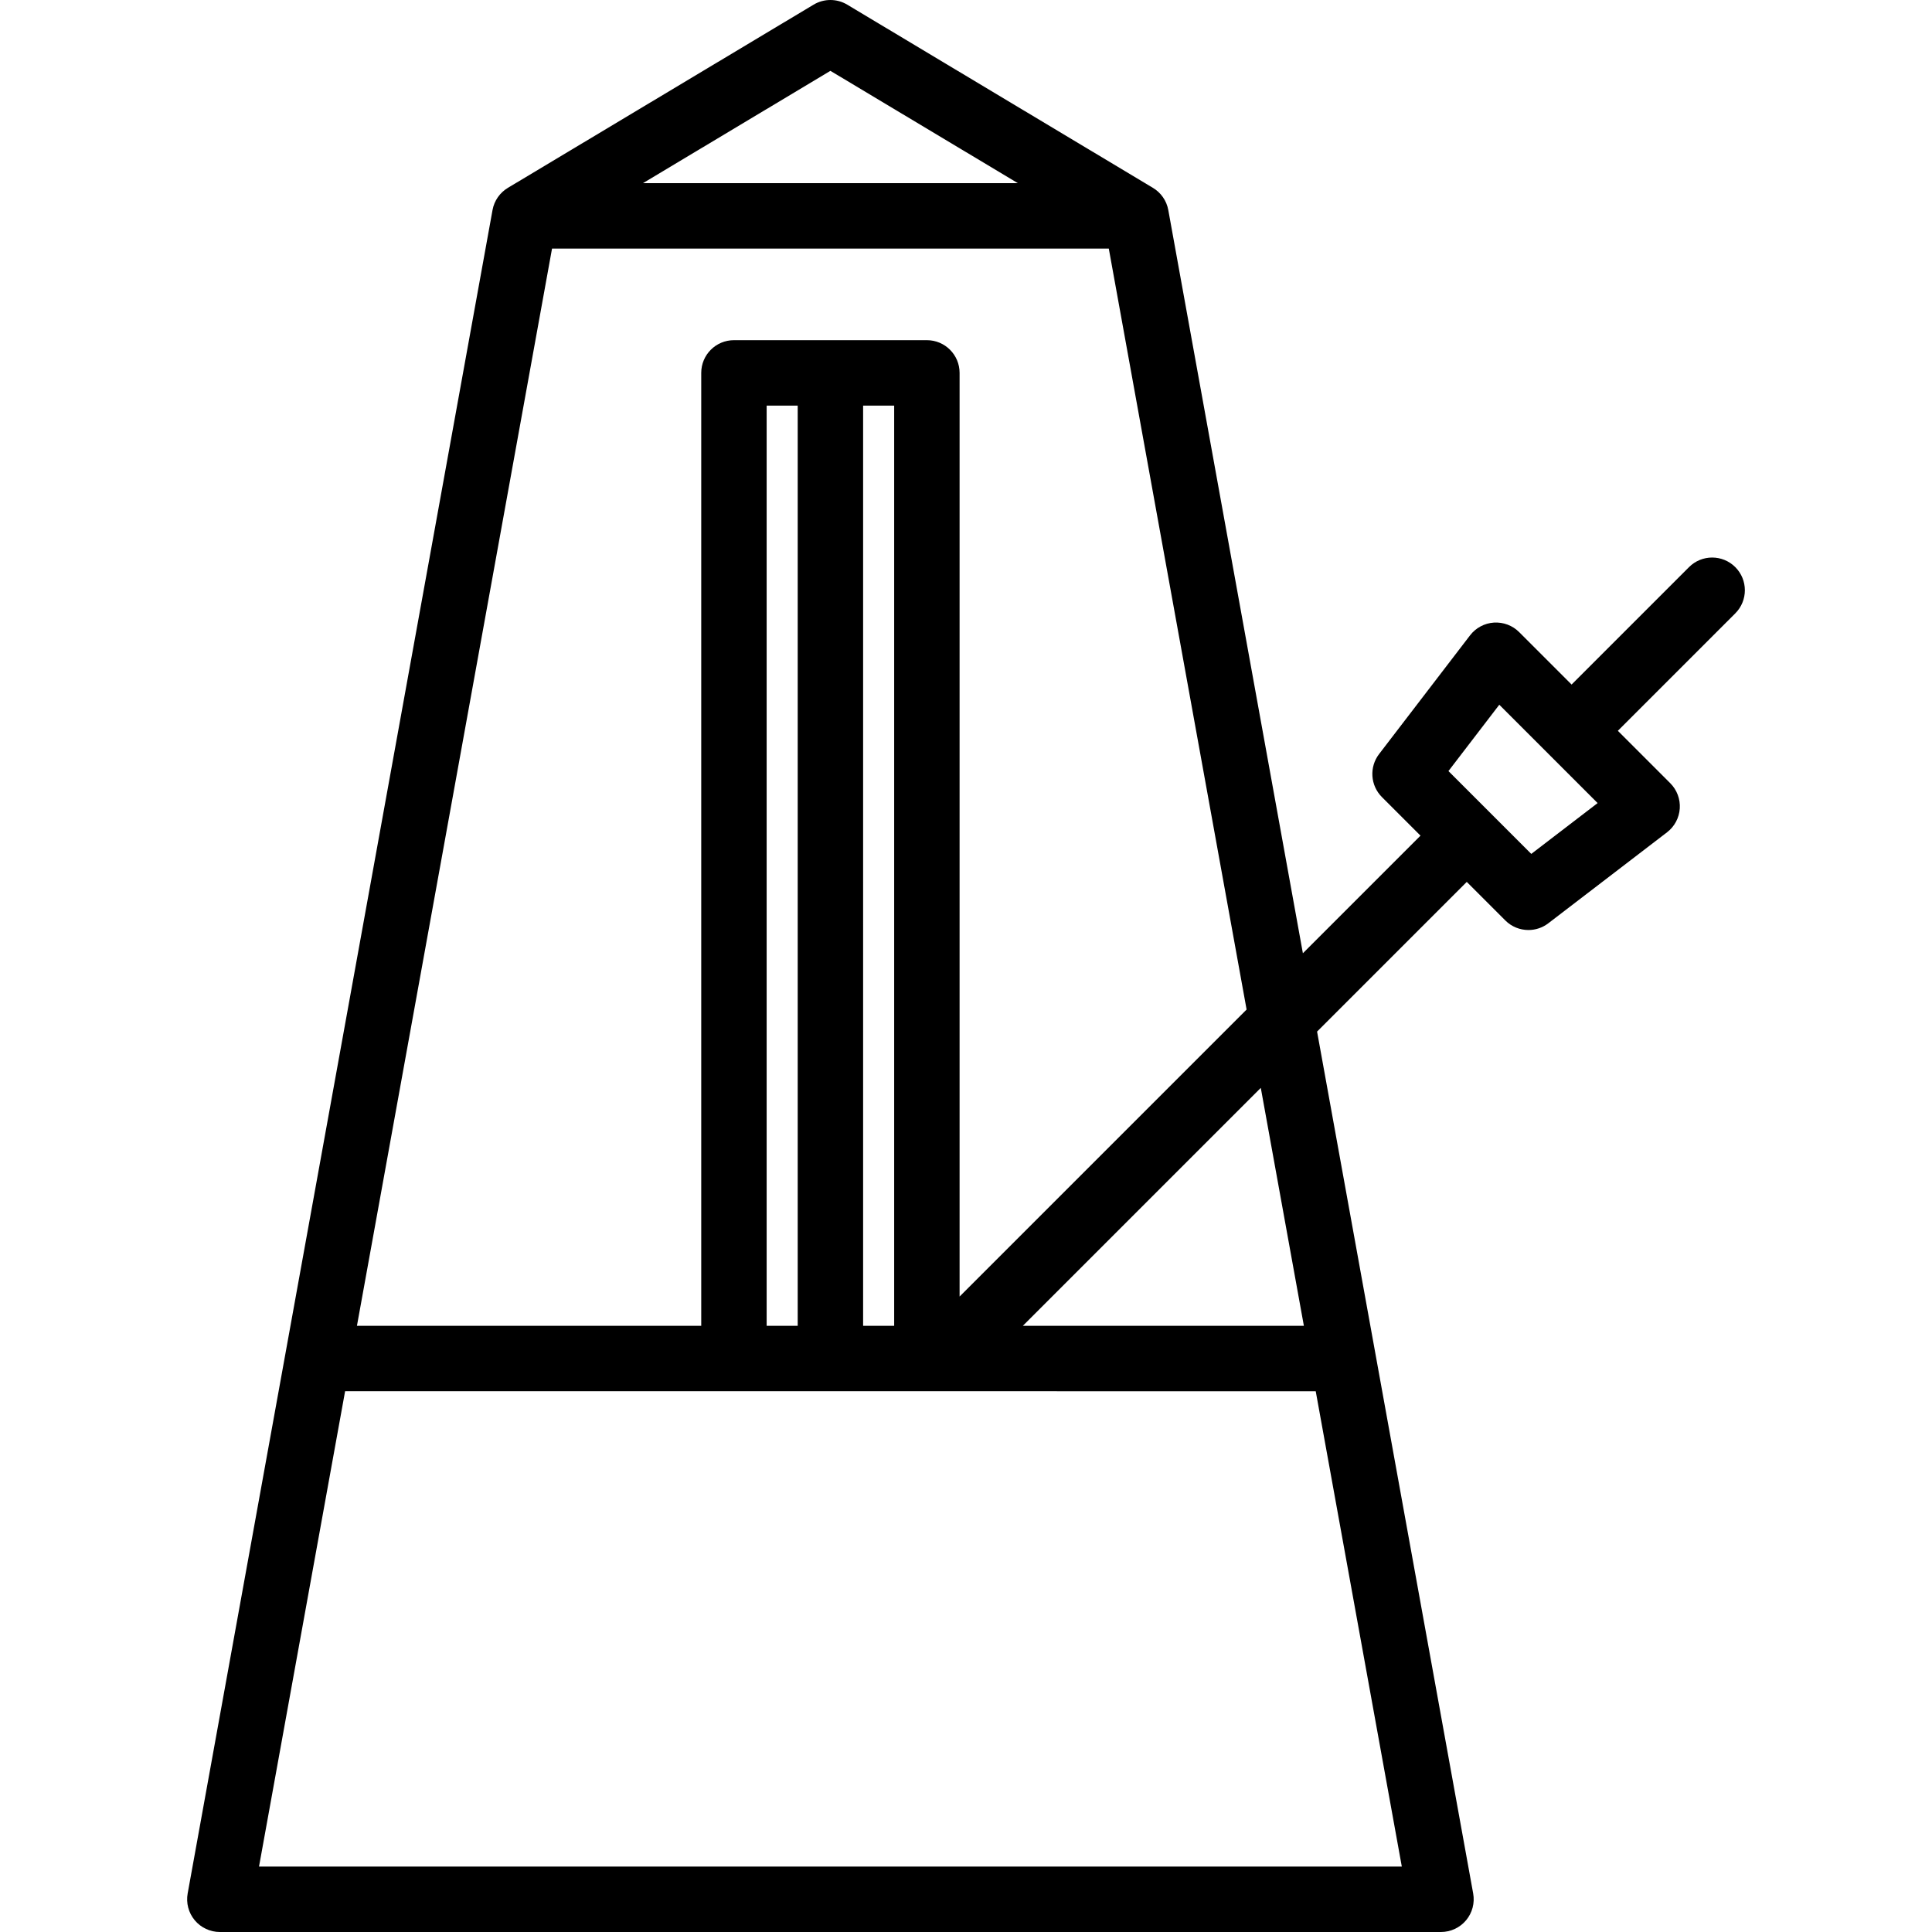 <?xml version="1.0" encoding="iso-8859-1"?>
<!-- Uploaded to: SVG Repo, www.svgrepo.com, Generator: SVG Repo Mixer Tools -->
<svg fill="#000000" height="800px" width="800px" version="1.1" id="Layer_1" xmlns="http://www.w3.org/2000/svg" xmlns:xlink="http://www.w3.org/1999/xlink" 
	 viewBox="0 0 511.999 511.999" xml:space="preserve">
<g>
	<g>
		<path d="M459.867,150.292c-3.385-3.385-8.873-3.385-12.259,0l-31.12,31.119l-13.897-13.897c-1.765-1.766-4.201-2.68-6.7-2.521
			c-2.491,0.164-4.792,1.395-6.31,3.377l-24.108,31.459c-2.644,3.451-2.324,8.327,0.75,11.402l10.223,10.223l-31.168,31.168
			L309.61,55.666c-0.459-2.533-1.993-4.637-4.076-5.887L224.522,1.233c-2.743-1.643-6.167-1.643-8.91,0l-81.012,48.545
			c-2.084,1.25-3.617,3.355-4.076,5.887L49.733,501.787c-0.458,2.529,0.229,5.129,1.876,7.101c1.648,1.972,4.084,3.111,6.654,3.111
			h323.612c2.569,0,5.006-1.14,6.654-3.111c1.647-1.972,2.335-4.573,1.876-7.101L349.038,273.38l39.668-39.668l10.213,10.213
			c1.682,1.682,3.901,2.539,6.132,2.539c1.849,0,3.706-0.589,5.271-1.788l31.459-24.108c1.982-1.519,3.212-3.82,3.376-6.31
			c0.165-2.492-0.754-4.933-2.52-6.699l-13.89-13.89l31.12-31.12C463.252,159.164,463.252,153.676,459.867,150.292z M345.539,351.35
			h-74.473l63.055-63.055L345.539,351.35z M220.067,18.774l49.682,29.769h-99.364L220.067,18.774z M146.293,65.879h147.548
			l36.52,201.659l-76.06,76.06V98.818c0-4.787-3.88-8.668-8.668-8.668h-51.131c-4.788,0-8.668,3.881-8.668,8.668V351.35H94.594
			L146.293,65.879z M236.964,107.486V351.35h-8.229V107.486H236.964z M211.399,107.486V351.35h-8.229V107.486H211.399z
			 M371.495,494.664H68.641l22.815-125.977H348.68L371.495,494.664z M405.806,226.295l-21.951-21.952l13.471-17.578l26.058,26.058
			L405.806,226.295z"/>
	</g>
</g>
</svg>